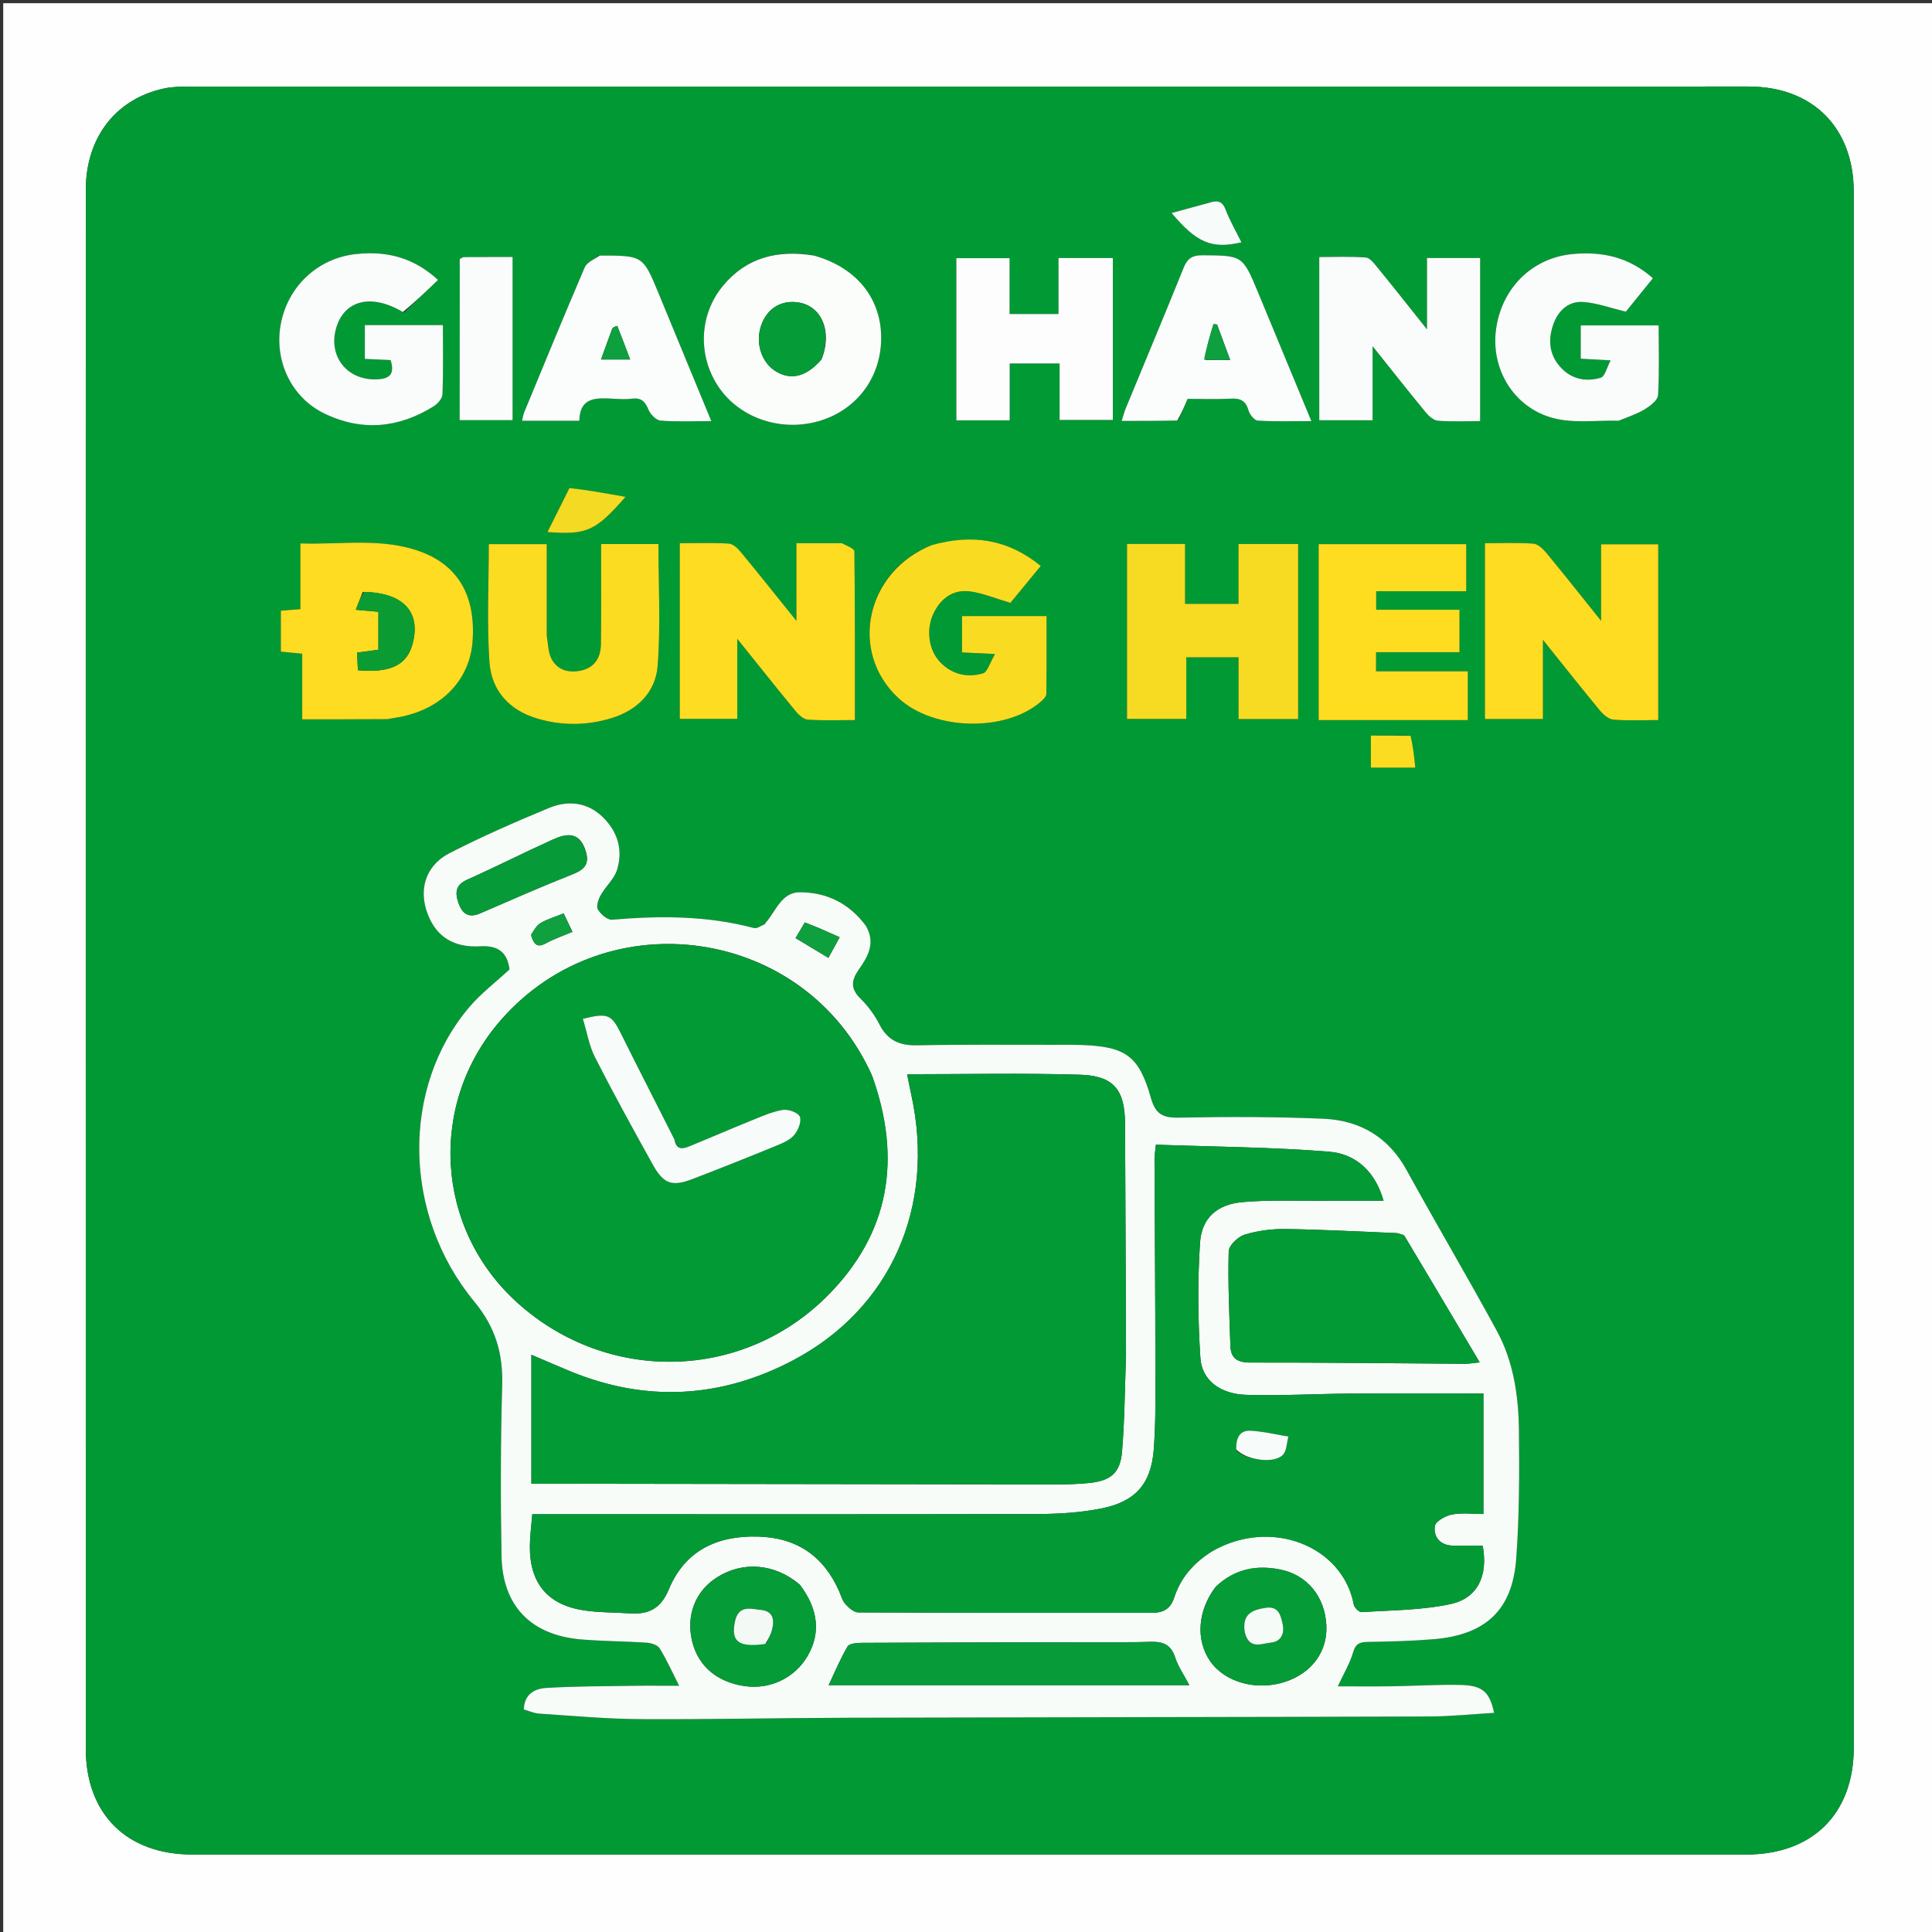 <?xml version="1.0" encoding="UTF-8"?>
<svg xmlns="http://www.w3.org/2000/svg" xmlns:xlink="http://www.w3.org/1999/xlink" version="1.1" id="Layer_1" x="0px" y="0px" width="100%" viewBox="0 0 601 601" xml:space="preserve">
<rect x="0" y="0" width="601" height="601" fill="#333333" stroke="none"/>
<path fill="#FEFEFE" opacity="1" stroke="none" d=" M602,214   C602,343.667 602,472.833 602,602   C401.667,602 201.333,602 1,602   C1,401.667 1,201.333 1,1   C201.333,1 401.667,1 602,1   C602,71.833 602,142.667 602,214  M26.678,283.5   C26.678,370.318 26.667,457.135 26.688,543.953   C26.692,564.278 39.404,576.901 59.796,576.902   C220.934,576.909 382.071,576.909 543.209,576.903   C563.848,576.902 576.662,564.199 576.664,543.659   C576.678,382.355 576.68,221.051 576.661,59.746   C576.658,39.696 563.883,26.917 543.912,26.916   C382.274,26.904 220.637,26.907 58.999,26.932   C56.348,26.933 53.629,26.968 51.057,27.52   C36.017,30.749 26.701,42.785 26.694,59.04   C26.662,133.527 26.679,208.013 26.678,283.5  z"></path>
<path fill="#019934" opacity="1" stroke="none" d=" M26.678,283   C26.679,208.013 26.662,133.527 26.694,59.04   C26.701,42.785 36.017,30.749 51.057,27.52   C53.629,26.968 56.348,26.933 58.999,26.932   C220.637,26.907 382.274,26.904 543.912,26.916   C563.883,26.917 576.658,39.696 576.661,59.746   C576.68,221.051 576.678,382.355 576.664,543.659   C576.662,564.199 563.848,576.902 543.209,576.903   C382.071,576.909 220.934,576.909 59.796,576.902   C39.404,576.901 26.692,564.278 26.688,543.953   C26.667,457.135 26.678,370.318 26.678,283  M269.097,287.626   C264.046,280.849 256.998,277.576 248.843,277.56   C243.074,277.548 241.369,283.473 238.157,287.085   C238.049,287.207 238.02,287.454 237.898,287.502   C236.778,287.945 235.488,288.944 234.538,288.691   C219.981,284.814 205.251,284.832 190.389,286.1   C188.956,286.223 186.816,284.375 185.972,282.892   C185.391,281.871 186.153,279.711 186.899,278.389   C188.416,275.699 191.04,273.456 191.931,270.627   C193.879,264.441 192.174,258.709 187.498,254.171   C182.645,249.46 176.623,248.918 170.75,251.35   C160.319,255.668 149.947,260.218 139.904,265.363   C131.896,269.466 129.814,277.741 133.728,285.938   C136.892,292.564 142.706,294.776 149.401,294.366   C155.31,294.005 157.887,296.612 158.493,301.573   C154.18,305.568 149.623,309.015 146.012,313.264   C124.762,338.266 125.165,377.807 147.566,404.93   C154.15,412.902 156.506,421.033 156.22,430.998   C155.714,448.647 155.706,466.323 156.012,483.979   C156.281,499.545 165.141,508.638 180.695,509.975   C187.492,510.559 194.34,510.542 201.151,511.002   C202.568,511.098 204.556,511.708 205.195,512.748   C207.421,516.367 209.17,520.28 211.265,524.405   C206.025,524.405 201.428,524.346 196.834,524.417   C187.861,524.558 178.874,524.531 169.923,525.076   C166.465,525.286 163.099,526.872 162.944,531.773   C164.547,532.224 166.096,532.958 167.687,533.061   C178.146,533.741 188.611,534.722 199.079,534.783   C220.569,534.907 242.063,534.412 263.555,534.354   C323.874,534.19 384.192,534.154 444.51,533.96   C451.228,533.939 457.943,533.228 464.772,532.831   C463.434,526.326 461.151,524.297 454.4,524.147   C447.247,523.988 440.081,524.46 432.92,524.563   C427.396,524.643 421.871,524.579 416.158,524.579   C417.979,520.652 419.908,517.467 420.911,514.014   C421.699,511.302 422.977,510.804 425.47,510.764   C432.296,510.652 439.137,510.49 445.936,509.925   C462.154,508.576 470.493,500.863 471.661,484.867   C472.631,471.596 472.657,458.229 472.505,444.911   C472.383,434.209 470.816,423.531 465.626,413.987   C456.491,397.19 446.756,380.72 437.547,363.962   C431.847,353.59 422.913,348.482 411.602,348.008   C396.646,347.382 381.649,347.368 366.681,347.669   C361.664,347.77 359.437,346.542 358.026,341.554   C354.335,328.499 350.188,325.589 336.688,325.083   C333.693,324.971 330.691,325.012 327.691,325.016   C313.531,325.032 299.367,324.884 285.213,325.173   C279.778,325.285 276.089,323.611 273.568,318.671   C272.074,315.743 270.02,312.946 267.672,310.647   C264.52,307.559 264.799,304.94 267.154,301.598   C269.961,297.613 272.501,293.355 269.097,287.626  M261.35,168.965   C256.924,168.965 252.499,168.965 247.744,168.965   C247.744,177.089 247.744,184.492 247.744,193.131   C241.521,185.4 236.081,178.552 230.512,171.81   C229.541,170.635 228.071,169.185 226.754,169.103   C221.675,168.787 216.564,168.975 211.467,168.975   C211.467,187.659 211.467,205.704 211.467,223.613   C217.57,223.613 223.303,223.613 229.351,223.613   C229.351,215.487 229.351,207.745 229.351,198.727   C235.893,206.868 241.636,214.105 247.51,221.233   C248.472,222.4 249.969,223.781 251.299,223.87   C256.047,224.19 260.83,223.995 265.939,223.995   C265.939,206.097 265.991,188.806 265.784,171.518   C265.774,170.654 263.517,169.816 261.35,168.965  M498.062,176.569   C498.062,181.606 498.062,186.642 498.062,193.127   C491.765,185.274 486.529,178.633 481.14,172.118   C480.067,170.822 478.467,169.231 477.009,169.12   C472.08,168.747 467.105,168.978 461.93,168.978   C461.93,187.503 461.93,205.537 461.93,223.665   C467.959,223.665 473.68,223.665 479.972,223.665   C479.972,215.669 479.972,207.999 479.972,199.031   C486.437,207.092 491.975,214.116 497.679,221.002   C498.741,222.283 500.41,223.739 501.9,223.86   C506.487,224.231 511.122,223.995 515.839,223.995   C515.839,205.42 515.839,187.378 515.839,169.318   C509.794,169.318 504.074,169.318 498.062,169.318   C498.062,171.643 498.062,173.619 498.062,176.569  M120.897,223.641   C122.371,223.38 123.856,223.17 125.316,222.85   C137.941,220.076 146.198,211.143 147.018,199.4   C147.994,185.423 142.577,175.918 130.83,171.597   C118.778,167.164 106.315,169.477 93.442,169.044   C93.442,176.32 93.442,182.886 93.442,189.488   C91.103,189.677 89.3,189.823 87.366,189.98   C87.366,194.316 87.366,198.535 87.366,202.717   C89.643,202.932 91.559,203.112 94.015,203.344   C94.015,210.371 94.015,217.083 94.015,223.765   C103.066,223.765 111.535,223.765 120.897,223.641  M403.819,182.51   C403.819,178.082 403.819,173.653 403.819,169.221   C397.33,169.221 391.567,169.221 385.269,169.221   C385.269,175.545 385.269,181.623 385.269,187.854   C379.531,187.854 374.338,187.854 368.641,187.854   C368.641,181.405 368.641,175.327 368.641,169.204   C362.362,169.204 356.598,169.204 350.591,169.204   C350.591,187.503 350.591,205.551 350.591,223.636   C356.774,223.636 362.65,223.636 369.027,223.636   C369.027,217.029 369.027,210.792 369.027,204.466   C374.62,204.466 379.698,204.466 385.287,204.466   C385.287,210.994 385.287,217.249 385.287,223.688   C391.676,223.688 397.547,223.688 403.819,223.688   C403.819,210.08 403.819,196.793 403.819,182.51  M289.438,169.753   C269.29,177.876 264.013,202.739 279.393,217.084   C290.34,227.295 312.818,227.878 323.856,218.201   C324.561,217.582 325.476,216.667 325.488,215.877   C325.608,207.8 325.562,199.72 325.562,191.642   C316.277,191.642 307.84,191.642 299.265,191.642   C299.265,195.529 299.265,199.117 299.265,202.956   C302.264,203.1 305.029,203.233 309.539,203.45   C307.937,206.132 307.207,209.058 305.753,209.477   C300.879,210.884 296.142,209.827 292.459,205.975   C288.791,202.141 287.971,195.636 290.524,190.546   C292.834,185.94 296.676,183.277 301.822,183.984   C305.817,184.534 309.663,186.166 314.316,187.535   C316.952,184.327 320.186,180.392 323.757,176.046   C313.405,167.636 302.292,166.078 289.438,169.753  M427.501,223.998   C437.245,223.998 446.989,223.998 456.606,223.998   C456.606,218.558 456.606,213.956 456.606,208.825   C446.91,208.825 437.498,208.825 428.056,208.825   C428.056,206.672 428.056,205.059 428.056,202.888   C436.843,202.888 445.426,202.888 454.014,202.888   C454.014,198.259 454.014,194.197 454.014,189.676   C445.216,189.676 436.779,189.676 428.097,189.676   C428.097,187.634 428.097,186.058 428.097,183.927   C437.534,183.927 446.78,183.927 456.112,183.927   C456.112,178.761 456.112,174.151 456.112,169.273   C440.674,169.273 425.452,169.273 410.207,169.273   C410.207,187.618 410.207,205.665 410.207,223.998   C415.878,223.998 421.19,223.998 427.501,223.998  M443.913,88.518   C443.913,92.733 443.913,96.947 443.913,102.469   C438.175,95.281 433.364,89.179 428.451,83.159   C427.45,81.933 426.13,80.199 424.853,80.105   C419.974,79.745 415.052,79.959 410.394,79.959   C410.394,97.429 410.394,114.141 410.394,130.73   C416.017,130.73 421.276,130.73 426.982,130.73   C426.982,123.267 426.982,116.068 426.982,107.682   C432.992,115.205 438.191,121.815 443.536,128.305   C444.486,129.459 445.99,130.777 447.325,130.88   C451.589,131.21 455.895,131.003 460.436,131.003   C460.436,113.867 460.436,97.153 460.436,80.268   C454.851,80.268 449.49,80.268 443.913,80.268   C443.913,82.913 443.913,85.226 443.913,88.518  M170.079,197.206   C170.079,187.932 170.079,178.659 170.079,169.278   C163.645,169.278 157.76,169.278 152.05,169.278   C152.05,181.716 151.439,193.879 152.253,205.945   C152.848,214.762 158.371,220.924 167.088,223.509   C174.767,225.785 182.532,225.747 190.214,223.396   C198.307,220.918 203.953,215.272 204.577,207.141   C205.538,194.628 204.83,181.987 204.83,169.234   C199.215,169.234 193.311,169.234 186.996,169.234   C186.996,171.284 186.997,173.083 186.995,174.881   C186.987,183.377 187.059,191.873 186.936,200.367   C186.875,204.628 184.947,207.777 180.478,208.646   C176.712,209.378 173.311,208.397 171.519,204.86   C170.515,202.88 170.527,200.385 170.079,197.206  M252.77,79.355   C241.813,77.653 232.203,80.11 224.919,88.893   C217.418,97.935 217.001,110.805 223.611,120.48   C230.356,130.35 243.604,134.601 255.569,130.735   C267.056,127.024 274.316,116.795 274.111,104.611   C273.907,92.496 266.218,83.14 252.77,79.355  M314.057,85.578   C314.057,83.806 314.057,82.034 314.057,80.307   C308.121,80.307 302.745,80.307 297.501,80.307   C297.501,97.396 297.501,114.115 297.501,130.756   C303.147,130.756 308.419,130.756 314.094,130.756   C314.094,124.767 314.094,119.011 314.094,113.06   C319.388,113.06 324.271,113.06 329.616,113.06   C329.616,119.095 329.616,124.847 329.616,130.636   C335.461,130.636 340.836,130.636 346.173,130.636   C346.173,113.659 346.173,97.05 346.173,80.259   C340.576,80.259 335.184,80.259 329.273,80.259   C329.273,86.312 329.273,92.048 329.273,97.69   C323.979,97.69 319.212,97.69 314.057,97.69   C314.057,93.806 314.057,90.177 314.057,85.578  M504.01,130.759   C506.592,129.63 509.327,128.752 511.702,127.288   C513.379,126.254 515.689,124.494 515.781,122.942   C516.213,115.699 515.973,108.416 515.973,101.23   C507.512,101.23 499.631,101.23 491.739,101.23   C491.739,104.861 491.739,108.12 491.739,111.587   C494.61,111.744 497.192,111.885 501.04,112.095   C499.799,114.422 499.255,117.094 498.011,117.475   C493.699,118.793 489.349,118.121 485.963,114.779   C481.978,110.848 481.409,105.968 483.191,100.919   C484.691,96.668 487.882,93.611 492.505,93.937   C496.766,94.237 500.937,95.796 505.767,96.948   C508.213,93.927 511.18,90.263 514.183,86.555   C506.675,79.889 498.255,78.161 489.133,79.039   C476.443,80.26 466.949,89.805 465.34,102.797   C463.84,114.904 470.902,126.772 483.115,130.047   C489.437,131.742 496.485,130.734 504.01,130.759  M125.67,97.267   C129.191,93.879 132.711,90.491 136.257,87.078   C128.94,80.378 120.787,77.941 110.689,79.039   C98.825,80.329 89.468,89.108 87.312,100.971   C85.274,112.181 90.573,123.593 100.801,128.585   C112.468,134.279 124.006,133.217 134.954,126.359   C136.188,125.587 137.605,123.932 137.653,122.638   C137.916,115.539 137.779,108.425 137.779,101.131   C129.363,101.131 121.47,101.131 113.495,101.131   C113.495,104.778 113.495,108.147 113.495,111.64   C116.449,111.777 119.047,111.897 121.499,112.011   C123.036,116.802 120.752,117.939 116.871,118.015   C107.804,118.193 102.003,110.66 104.605,101.941   C107.17,93.352 115.539,91.263 125.67,97.267  M366.641,130.655   C367.539,128.529 368.438,126.403 369.421,124.074   C373.958,124.074 378.449,124.243 382.921,124.013   C385.824,123.864 387.52,124.617 388.36,127.612   C388.723,128.908 390.195,130.777 391.259,130.843   C396.616,131.173 402.004,130.994 407.935,130.994   C402.237,117.237 396.852,104.22 391.453,91.208   C386.541,79.368 386.534,79.497 374.014,79.409   C370.814,79.386 369.344,80.465 368.183,83.343   C362.284,97.965 356.18,112.503 350.171,127.08   C349.691,128.243 349.392,129.481 348.927,130.94   C354.842,130.94 360.326,130.94 366.641,130.655  M186.155,79.498   C184.697,80.712 182.554,81.631 181.888,83.185   C175.471,98.136 169.296,113.192 163.078,128.228   C162.747,129.028 162.64,129.921 162.401,130.883   C168.437,130.883 174.08,130.883 180.205,130.883   C180.398,123.251 185.79,123.769 191.086,124.048   C192.913,124.144 194.774,124.256 196.574,124.019   C199.399,123.647 200.68,124.856 201.716,127.408   C202.31,128.872 204.099,130.728 205.477,130.84   C210.527,131.249 215.631,131.002 221.275,131.002   C215.649,117.37 210.277,104.357 204.907,91.343   C200.018,79.495 200.019,79.495 186.155,79.498  M143.7,80.032   C143.462,80.262 143.016,80.491 143.015,80.721   C142.983,97.331 142.986,113.942 142.986,130.694   C148.676,130.694 154.056,130.694 159.455,130.694   C159.455,113.653 159.455,96.926 159.455,79.944   C154.306,79.944 149.488,79.944 143.7,80.032  M176.946,152.172   C174.786,156.506 172.625,160.84 170.295,165.515   C182.587,166.439 185.286,165.206 194.593,154.552   C188.483,153.465 182.901,152.471 176.946,152.172  M375.466,63.243   C371.82,64.245 368.175,65.246 364.462,66.266   C372.304,75.555 376.935,77.528 386.175,75.378   C384.476,71.929 382.562,68.64 381.221,65.131   C380.149,62.326 378.479,62.307 375.466,63.243  M438.301,228.818   C434.374,228.818 430.447,228.818 426.45,228.818   C426.45,232.544 426.45,235.604 426.45,238.797   C431.022,238.797 435.273,238.797 440.269,238.797   C439.91,235.341 439.578,232.159 438.301,228.818  z"></path>
<path fill="#F8FCF9" opacity="1" stroke="none" d=" M269.308,287.935   C272.501,293.355 269.961,297.613 267.154,301.598   C264.799,304.94 264.52,307.559 267.672,310.647   C270.02,312.946 272.074,315.743 273.568,318.671   C276.089,323.611 279.778,325.285 285.213,325.173   C299.367,324.884 313.531,325.032 327.691,325.016   C330.691,325.012 333.693,324.971 336.688,325.083   C350.188,325.589 354.335,328.499 358.026,341.554   C359.437,346.542 361.664,347.77 366.681,347.669   C381.649,347.368 396.646,347.382 411.602,348.008   C422.913,348.482 431.847,353.59 437.547,363.962   C446.756,380.72 456.491,397.19 465.626,413.987   C470.816,423.531 472.383,434.209 472.505,444.911   C472.657,458.229 472.631,471.596 471.661,484.867   C470.493,500.863 462.154,508.576 445.936,509.925   C439.137,510.49 432.296,510.652 425.47,510.764   C422.977,510.804 421.699,511.302 420.911,514.014   C419.908,517.467 417.979,520.652 416.158,524.579   C421.871,524.579 427.396,524.643 432.92,524.563   C440.081,524.46 447.247,523.988 454.4,524.147   C461.151,524.297 463.434,526.326 464.772,532.831   C457.943,533.228 451.228,533.939 444.51,533.96   C384.192,534.154 323.874,534.19 263.555,534.354   C242.063,534.412 220.569,534.907 199.079,534.783   C188.611,534.722 178.146,533.741 167.687,533.061   C166.096,532.958 164.547,532.224 162.944,531.773   C163.099,526.872 166.465,525.286 169.923,525.076   C178.874,524.531 187.861,524.558 196.834,524.417   C201.428,524.346 206.025,524.405 211.265,524.405   C209.17,520.28 207.421,516.367 205.195,512.748   C204.556,511.708 202.568,511.098 201.151,511.002   C194.34,510.542 187.492,510.559 180.695,509.975   C165.141,508.638 156.281,499.545 156.012,483.979   C155.706,466.323 155.714,448.647 156.22,430.998   C156.506,421.033 154.15,412.902 147.566,404.93   C125.165,377.807 124.762,338.266 146.012,313.264   C149.623,309.015 154.18,305.568 158.493,301.573   C157.887,296.612 155.31,294.005 149.401,294.366   C142.706,294.776 136.892,292.564 133.728,285.938   C129.814,277.741 131.896,269.466 139.904,265.363   C149.947,260.218 160.319,255.668 170.75,251.35   C176.623,248.918 182.645,249.46 187.498,254.171   C192.174,258.709 193.879,264.441 191.931,270.627   C191.04,273.456 188.416,275.699 186.899,278.389   C186.153,279.711 185.391,281.871 185.972,282.892   C186.816,284.375 188.956,286.223 190.389,286.1   C205.251,284.832 219.981,284.814 234.538,288.691   C235.488,288.944 236.778,287.945 237.898,287.502   C238.02,287.454 238.049,287.207 238.157,287.085   C241.369,283.473 243.074,277.548 248.843,277.56   C256.998,277.576 264.046,280.849 269.308,287.935  M350.276,421.5   C350.18,397.52 350.107,373.539 349.977,349.559   C349.92,338.985 346.461,334.619 335.858,334.309   C318.069,333.789 300.254,334.167 282.181,334.167   C282.651,336.477 283.051,338.57 283.504,340.651   C291.084,375.404 277.109,407.26 246.479,423.287   C224.223,434.931 201.076,436.265 177.594,426.657   C173.54,424.998 169.529,423.234 165.302,421.436   C165.302,435.153 165.302,448.101 165.302,461.545   C167.17,461.545 168.796,461.543 170.422,461.546   C222.882,461.624 275.341,461.711 327.8,461.763   C331.458,461.767 335.137,461.714 338.769,461.334   C345.61,460.62 348.498,458.192 349.054,451.415   C349.842,441.808 349.903,432.142 350.276,421.5  M271.19,334.436   C250.616,288.451 188.932,279.338 155.757,317.382   C133.028,343.447 135.355,382.252 161.03,405.328   C189.045,430.508 231.169,429.68 257.668,402.826   C276.751,383.488 280.564,360.488 271.19,334.436  M377.133,482.511   C395.363,471.939 417.764,480.939 421.137,499.191   C421.309,500.12 422.816,501.554 423.619,501.501   C432.87,500.885 442.3,500.925 451.288,498.972   C459.772,497.129 462.958,490.021 461.229,480.824   C458.189,480.824 455.076,480.875 451.966,480.811   C448.021,480.731 445.89,478.169 446.344,474.742   C446.538,473.28 449.619,471.516 451.624,471.134   C454.797,470.53 458.17,470.973 461.457,470.973   C461.457,458.278 461.457,446.254 461.457,433.489   C447.347,433.489 433.712,433.421 420.078,433.511   C409.264,433.582 398.439,434.246 387.643,433.898   C379.525,433.637 373.864,429.337 373.41,422.405   C372.632,410.504 372.522,398.481 373.3,386.585   C373.806,378.858 378.643,374.65 386.486,373.951   C394.574,373.23 402.76,373.591 410.903,373.532   C417.274,373.486 423.645,373.523 430.391,373.523   C427.834,364.427 421.755,358.921 413.38,358.253   C395.563,356.832 377.642,356.733 359.575,356.086   C359.328,358.467 359.137,359.432 359.141,360.396   C359.227,381.716 359.386,403.036 359.413,424.356   C359.424,433.17 359.572,442.016 358.916,450.792   C358.109,461.591 353.235,467.142 342.544,469.261   C336.07,470.545 329.333,470.96 322.712,470.977   C272.233,471.106 221.753,471.04 171.273,471.035   C169.51,471.035 167.746,471.035 165.579,471.035   C165.287,474.724 164.849,477.851 164.826,480.982   C164.739,492.416 170.318,499.209 181.545,500.931   C186.288,501.658 191.156,501.569 195.964,501.884   C201.795,502.265 205.565,500.416 208.069,494.388   C213.051,482.394 223.011,477.654 235.73,477.99   C247.818,478.31 256.182,483.998 261.039,494.998   C261.644,496.366 262.032,497.952 262.993,499.007   C264.046,500.164 265.643,501.581 267.009,501.587   C297.497,501.738 327.985,501.717 358.473,501.705   C361.737,501.704 364.085,500.567 365.227,497.061   C367.2,491.007 371.083,486.297 377.133,482.511  M434.419,383.574   C422.941,383.124 411.466,382.485 399.985,382.321   C395.716,382.26 391.281,382.82 387.216,384.059   C385.137,384.692 382.272,387.411 382.223,389.254   C381.957,399.045 382.414,408.858 382.743,418.66   C382.872,422.484 384.863,423.865 388.882,423.859   C411.197,423.826 433.512,424.099 455.828,424.244   C456.879,424.251 457.931,424.043 460.301,423.8   C452.194,410.141 444.599,397.32 436.945,384.534   C436.667,384.071 435.823,383.946 434.419,383.574  M339.5,510.845   C315.69,510.897 291.879,510.928 268.069,511.047   C266.546,511.055 264.199,511.249 263.65,512.187   C261.369,516.077 259.632,520.286 257.771,524.217   C295.38,524.217 332.381,524.217 369.971,524.217   C368.212,520.858 366.433,518.348 365.546,515.555   C364.284,511.581 361.73,510.622 357.982,510.74   C352.159,510.922 346.328,510.822 339.5,510.845  M248.686,492.838   C240.94,486.334 231.032,485.536 222.907,490.762   C216.207,495.072 213.333,502.69 215.362,510.765   C217.279,518.393 223.171,523.327 231.795,524.526   C239.64,525.616 247.26,521.935 251.221,515.141   C255.329,508.093 254.632,500.637 248.686,492.838  M378.13,493.666   C372.534,500.973 371.882,510.189 376.495,516.803   C381.098,523.404 391.05,526.096 399.899,523.133   C408.181,520.36 413.025,513.657 412.6,505.555   C412.136,496.679 406.655,489.878 398.139,488.218   C390.97,486.82 384.236,487.92 378.13,493.666  M181.879,263.791   C179.746,258.449 175.729,259.465 171.934,261.181   C163.015,265.212 154.28,269.651 145.344,273.64   C141.68,275.275 141.516,277.667 142.597,280.823   C143.753,284.197 145.702,285.718 149.382,284.123   C158.959,279.973 168.516,275.765 178.219,271.926   C182.014,270.424 183.667,268.523 181.879,263.791  M254.838,288.73   C253.376,288.147 251.915,287.564 250.365,286.946   C249.338,288.673 248.517,290.053 247.468,291.816   C250.928,293.898 254.21,295.873 257.698,297.973   C258.984,295.618 260.066,293.634 261.205,291.547   C259.114,290.615 257.325,289.818 254.838,288.73  M165.27,291.152   C166.011,293.427 166.885,295.057 169.806,293.453   C172.367,292.047 175.184,291.103 178.087,289.87   C177.08,287.77 176.251,286.042 175.333,284.127   C172.791,285.151 170.399,285.869 168.275,287.063   C166.978,287.792 166.094,289.254 165.27,291.152  z"></path>
<path fill="#FDDC21" opacity="1" stroke="none" d=" M261.828,168.965   C263.517,169.816 265.774,170.654 265.784,171.518   C265.991,188.806 265.939,206.097 265.939,223.995   C260.83,223.995 256.047,224.19 251.299,223.87   C249.969,223.781 248.472,222.4 247.51,221.233   C241.636,214.105 235.893,206.868 229.351,198.727   C229.351,207.745 229.351,215.487 229.351,223.613   C223.303,223.613 217.57,223.613 211.467,223.613   C211.467,205.704 211.467,187.659 211.467,168.975   C216.564,168.975 221.675,168.787 226.754,169.103   C228.071,169.185 229.541,170.635 230.512,171.81   C236.081,178.552 241.521,185.4 247.744,193.131   C247.744,184.492 247.744,177.089 247.744,168.965   C252.499,168.965 256.924,168.965 261.828,168.965  z"></path>
<path fill="#FDDC21" opacity="1" stroke="none" d=" M498.062,176.082   C498.062,173.619 498.062,171.643 498.062,169.318   C504.074,169.318 509.794,169.318 515.839,169.318   C515.839,187.378 515.839,205.42 515.839,223.995   C511.122,223.995 506.487,224.231 501.9,223.86   C500.41,223.739 498.741,222.283 497.679,221.002   C491.975,214.116 486.437,207.092 479.972,199.031   C479.972,207.999 479.972,215.669 479.972,223.665   C473.68,223.665 467.959,223.665 461.93,223.665   C461.93,205.537 461.93,187.503 461.93,168.978   C467.105,168.978 472.08,168.747 477.009,169.12   C478.467,169.231 480.067,170.822 481.14,172.118   C486.529,178.633 491.765,185.274 498.062,193.127   C498.062,186.642 498.062,181.606 498.062,176.082  z"></path>
<path fill="#FDDC21" opacity="1" stroke="none" d=" M120.45,223.703   C111.535,223.765 103.066,223.765 94.015,223.765   C94.015,217.083 94.015,210.371 94.015,203.344   C91.559,203.112 89.643,202.932 87.366,202.717   C87.366,198.535 87.366,194.316 87.366,189.98   C89.3,189.823 91.103,189.677 93.442,189.488   C93.442,182.886 93.442,176.32 93.442,169.044   C106.315,169.477 118.778,167.164 130.83,171.597   C142.577,175.918 147.994,185.423 147.018,199.4   C146.198,211.143 137.941,220.076 125.316,222.85   C123.856,223.17 122.371,223.38 120.45,223.703  M112.832,184.132   C112.147,185.897 111.462,187.661 110.676,189.685   C113.838,189.968 115.755,190.139 117.714,190.315   C117.714,194.459 117.714,198.234 117.714,202.118   C115.45,202.426 113.386,202.706 111.073,203.021   C111.174,205.108 111.258,206.838 111.338,208.491   C121.157,209.408 126.356,206.952 128.178,200.83   C131.21,190.642 125.756,184.344 112.832,184.132  z"></path>
<path fill="#F7DB22" opacity="1" stroke="none" d=" M403.819,183.008   C403.819,196.793 403.819,210.08 403.819,223.688   C397.547,223.688 391.676,223.688 385.287,223.688   C385.287,217.249 385.287,210.994 385.287,204.466   C379.698,204.466 374.62,204.466 369.027,204.466   C369.027,210.792 369.027,217.029 369.027,223.636   C362.65,223.636 356.774,223.636 350.591,223.636   C350.591,205.551 350.591,187.503 350.591,169.204   C356.598,169.204 362.362,169.204 368.641,169.204   C368.641,175.327 368.641,181.405 368.641,187.854   C374.338,187.854 379.531,187.854 385.269,187.854   C385.269,181.623 385.269,175.545 385.269,169.221   C391.567,169.221 397.33,169.221 403.819,169.221   C403.819,173.653 403.819,178.082 403.819,183.008  z"></path>
<path fill="#F9DC21" opacity="1" stroke="none" d=" M289.805,169.592   C302.292,166.078 313.405,167.636 323.757,176.046   C320.186,180.392 316.952,184.327 314.316,187.535   C309.663,186.166 305.817,184.534 301.822,183.984   C296.676,183.277 292.834,185.94 290.524,190.546   C287.971,195.636 288.791,202.141 292.459,205.975   C296.142,209.827 300.879,210.884 305.753,209.477   C307.207,209.058 307.937,206.132 309.539,203.45   C305.029,203.233 302.264,203.1 299.265,202.956   C299.265,199.117 299.265,195.529 299.265,191.642   C307.84,191.642 316.277,191.642 325.562,191.642   C325.562,199.72 325.608,207.8 325.488,215.877   C325.476,216.667 324.561,217.582 323.856,218.201   C312.818,227.878 290.34,227.295 279.393,217.084   C264.013,202.739 269.29,177.876 289.805,169.592  z"></path>
<path fill="#FEDD21" opacity="1" stroke="none" d=" M427.001,223.998   C421.19,223.998 415.878,223.998 410.207,223.998   C410.207,205.665 410.207,187.618 410.207,169.273   C425.452,169.273 440.674,169.273 456.112,169.273   C456.112,174.151 456.112,178.761 456.112,183.927   C446.78,183.927 437.534,183.927 428.097,183.927   C428.097,186.058 428.097,187.634 428.097,189.676   C436.779,189.676 445.216,189.676 454.014,189.676   C454.014,194.197 454.014,198.259 454.014,202.888   C445.426,202.888 436.843,202.888 428.056,202.888   C428.056,205.059 428.056,206.672 428.056,208.825   C437.498,208.825 446.91,208.825 456.606,208.825   C456.606,213.956 456.606,218.558 456.606,223.998   C446.989,223.998 437.245,223.998 427.001,223.998  z"></path>
<path fill="#FAFCFB" opacity="1" stroke="none" d=" M443.913,88.028   C443.913,85.226 443.913,82.913 443.913,80.268   C449.49,80.268 454.851,80.268 460.436,80.268   C460.436,97.153 460.436,113.867 460.436,131.003   C455.895,131.003 451.589,131.21 447.325,130.88   C445.99,130.777 444.486,129.459 443.536,128.305   C438.191,121.815 432.992,115.205 426.982,107.682   C426.982,116.068 426.982,123.267 426.982,130.73   C421.276,130.73 416.017,130.73 410.394,130.73   C410.394,114.141 410.394,97.429 410.394,79.959   C415.052,79.959 419.974,79.745 424.853,80.105   C426.13,80.199 427.45,81.933 428.451,83.159   C433.364,89.179 438.175,95.281 443.913,102.469   C443.913,96.947 443.913,92.733 443.913,88.028  z"></path>
<path fill="#FCDC21" opacity="1" stroke="none" d=" M170.08,197.664   C170.527,200.385 170.515,202.88 171.519,204.86   C173.311,208.397 176.712,209.378 180.478,208.646   C184.947,207.777 186.875,204.628 186.936,200.367   C187.059,191.873 186.987,183.377 186.995,174.881   C186.997,173.083 186.996,171.284 186.996,169.234   C193.311,169.234 199.215,169.234 204.83,169.234   C204.83,181.987 205.538,194.628 204.577,207.141   C203.953,215.272 198.307,220.918 190.214,223.396   C182.532,225.747 174.767,225.785 167.088,223.509   C158.371,220.924 152.848,214.762 152.253,205.945   C151.439,193.879 152.05,181.716 152.05,169.278   C157.76,169.278 163.645,169.278 170.079,169.278   C170.079,178.659 170.079,187.932 170.08,197.664  z"></path>
<path fill="#FBFDFB" opacity="1" stroke="none" d=" M253.173,79.491   C266.218,83.14 273.907,92.496 274.111,104.611   C274.316,116.795 267.056,127.024 255.569,130.735   C243.604,134.601 230.356,130.35 223.611,120.48   C217.001,110.805 217.418,97.935 224.919,88.893   C232.203,80.11 241.813,77.653 253.173,79.491  M255.582,111.759   C259.062,102.94 255.47,94.792 247.753,93.998   C242.609,93.468 238.51,96.195 236.757,101.312   C234.873,106.813 236.954,113.009 241.576,115.658   C246.196,118.304 250.794,117.198 255.582,111.759  z"></path>
<path fill="#FCFDFC" opacity="1" stroke="none" d=" M314.057,86.063   C314.057,90.177 314.057,93.806 314.057,97.69   C319.212,97.69 323.979,97.69 329.273,97.69   C329.273,92.048 329.273,86.312 329.273,80.259   C335.184,80.259 340.576,80.259 346.173,80.259   C346.173,97.05 346.173,113.659 346.173,130.636   C340.836,130.636 335.461,130.636 329.616,130.636   C329.616,124.847 329.616,119.095 329.616,113.06   C324.271,113.06 319.388,113.06 314.094,113.06   C314.094,119.011 314.094,124.767 314.094,130.756   C308.419,130.756 303.147,130.756 297.501,130.756   C297.501,114.115 297.501,97.396 297.501,80.307   C302.745,80.307 308.121,80.307 314.057,80.307   C314.057,82.034 314.057,83.806 314.057,86.063  z"></path>
<path fill="#F9FCFA" opacity="1" stroke="none" d=" M503.607,130.853   C496.485,130.734 489.437,131.742 483.115,130.047   C470.902,126.772 463.84,114.904 465.34,102.797   C466.949,89.805 476.443,80.26 489.133,79.039   C498.255,78.161 506.675,79.889 514.183,86.555   C511.18,90.263 508.213,93.927 505.767,96.948   C500.937,95.796 496.766,94.237 492.505,93.937   C487.882,93.611 484.691,96.668 483.191,100.919   C481.409,105.968 481.978,110.848 485.963,114.779   C489.349,118.121 493.699,118.793 498.011,117.475   C499.255,117.094 499.799,114.422 501.04,112.095   C497.192,111.885 494.61,111.744 491.739,111.587   C491.739,108.12 491.739,104.861 491.739,101.23   C499.631,101.23 507.512,101.23 515.973,101.23   C515.973,108.416 516.213,115.699 515.781,122.942   C515.689,124.494 513.379,126.254 511.702,127.288   C509.327,128.752 506.592,129.63 503.607,130.853  z"></path>
<path fill="#F9FCFA" opacity="1" stroke="none" d=" M125.312,97.065   C115.539,91.263 107.17,93.352 104.605,101.941   C102.003,110.66 107.804,118.193 116.871,118.015   C120.752,117.939 123.036,116.802 121.499,112.011   C119.047,111.897 116.449,111.777 113.495,111.64   C113.495,108.147 113.495,104.778 113.495,101.131   C121.47,101.131 129.363,101.131 137.779,101.131   C137.779,108.425 137.916,115.539 137.653,122.638   C137.605,123.932 136.188,125.587 134.954,126.359   C124.006,133.217 112.468,134.279 100.801,128.585   C90.573,123.593 85.274,112.181 87.312,100.971   C89.468,89.108 98.825,80.329 110.689,79.039   C120.787,77.941 128.94,80.378 136.257,87.078   C132.711,90.491 129.191,93.879 125.312,97.065  z"></path>
<path fill="#FBFDFC" opacity="1" stroke="none" d=" M366.226,130.798   C360.326,130.94 354.842,130.94 348.927,130.94   C349.392,129.481 349.691,128.243 350.171,127.08   C356.18,112.503 362.284,97.965 368.183,83.343   C369.344,80.465 370.814,79.386 374.014,79.409   C386.534,79.497 386.541,79.368 391.453,91.208   C396.852,104.22 402.237,117.237 407.935,130.994   C402.004,130.994 396.616,131.173 391.259,130.843   C390.195,130.777 388.723,128.908 388.36,127.612   C387.52,124.617 385.824,123.864 382.921,124.013   C378.449,124.243 373.958,124.074 369.421,124.074   C368.438,126.403 367.539,128.529 366.226,130.798  M374.959,111.99   C377.338,111.99 379.717,111.99 382.679,111.99   C381.15,107.844 379.881,104.401 378.612,100.959   C378.243,100.904 377.874,100.85 377.505,100.795   C376.384,104.433 375.263,108.072 374.959,111.99  z"></path>
<path fill="#FBFDFC" opacity="1" stroke="none" d=" M186.592,79.498   C200.019,79.495 200.018,79.495 204.907,91.343   C210.277,104.357 215.649,117.37 221.275,131.002   C215.631,131.002 210.527,131.249 205.477,130.84   C204.099,130.728 202.31,128.872 201.716,127.408   C200.68,124.856 199.399,123.647 196.574,124.019   C194.774,124.256 192.913,124.144 191.086,124.048   C185.79,123.769 180.398,123.251 180.205,130.883   C174.08,130.883 168.437,130.883 162.401,130.883   C162.64,129.921 162.747,129.028 163.078,128.228   C169.296,113.192 175.471,98.136 181.888,83.185   C182.554,81.631 184.697,80.712 186.592,79.498  M190.426,102.264   C189.303,105.364 188.181,108.464 186.958,111.841   C190.092,111.841 192.863,111.841 196.028,111.841   C194.647,108.179 193.376,104.78 192.035,101.409   C192.003,101.327 191.198,101.551 190.426,102.264  z"></path>
<path fill="#F9FCFA" opacity="1" stroke="none" d=" M144.184,79.988   C149.488,79.944 154.306,79.944 159.455,79.944   C159.455,96.926 159.455,113.653 159.455,130.694   C154.056,130.694 148.676,130.694 142.986,130.694   C142.986,113.942 142.983,97.331 143.015,80.721   C143.016,80.491 143.462,80.262 144.184,79.988  z"></path>
<path fill="#F4DA22" opacity="1" stroke="none" d=" M177.133,151.824   C182.901,152.471 188.483,153.465 194.593,154.552   C185.286,165.206 182.587,166.439 170.295,165.515   C172.625,160.84 174.786,156.506 177.133,151.824  z"></path>
<path fill="#F7FBF9" opacity="1" stroke="none" d=" M375.842,63.158   C378.479,62.307 380.149,62.326 381.221,65.131   C382.562,68.64 384.476,71.929 386.175,75.378   C376.935,77.528 372.304,75.555 364.462,66.266   C368.175,65.246 371.82,64.245 375.842,63.158  z"></path>
<path fill="#FCDC21" opacity="1" stroke="none" d=" M438.774,228.897   C439.578,232.159 439.91,235.341 440.269,238.797   C435.273,238.797 431.022,238.797 426.45,238.797   C426.45,235.604 426.45,232.544 426.45,228.818   C430.447,228.818 434.374,228.818 438.774,228.897  z"></path>
<path fill="#029A35" opacity="1" stroke="none" d=" M350.275,422   C349.903,432.142 349.842,441.808 349.054,451.415   C348.498,458.192 345.61,460.62 338.769,461.334   C335.137,461.714 331.458,461.767 327.8,461.763   C275.341,461.711 222.882,461.624 170.422,461.546   C168.796,461.543 167.17,461.545 165.302,461.545   C165.302,448.101 165.302,435.153 165.302,421.436   C169.529,423.234 173.54,424.998 177.594,426.657   C201.076,436.265 224.223,434.931 246.479,423.287   C277.109,407.26 291.084,375.404 283.504,340.651   C283.051,338.57 282.651,336.477 282.181,334.167   C300.254,334.167 318.069,333.789 335.858,334.309   C346.461,334.619 349.92,338.985 349.977,349.559   C350.107,373.539 350.18,397.52 350.275,422  z"></path>
<path fill="#019A34" opacity="1" stroke="none" d=" M271.367,334.779   C280.564,360.488 276.751,383.488 257.668,402.826   C231.169,429.68 189.045,430.508 161.03,405.328   C135.355,382.252 133.028,343.447 155.757,317.382   C188.932,279.338 250.616,288.451 271.367,334.779  M209.626,354.026   C204.145,343.231 198.589,332.474 193.214,321.628   C190.229,315.605 189.17,314.984 181.318,316.929   C182.562,320.985 183.248,325.278 185.125,328.964   C190.846,340.199 196.94,351.247 203.06,362.272   C206.4,368.288 209.031,369.211 215.345,366.796   C224.172,363.421 232.947,359.906 241.693,356.324   C243.656,355.52 245.845,354.554 247.124,353   C248.33,351.535 249.407,348.808 248.804,347.358   C248.274,346.082 245.201,344.975 243.5,345.262   C240.125,345.832 236.876,347.302 233.657,348.603   C227.201,351.211 220.817,353.997 214.367,356.62   C212.412,357.414 210.366,357.848 209.626,354.026  z"></path>
<path fill="#039A35" opacity="1" stroke="none" d=" M376.826,482.714   C371.083,486.297 367.2,491.007 365.227,497.061   C364.085,500.567 361.737,501.704 358.473,501.705   C327.985,501.717 297.497,501.738 267.009,501.587   C265.643,501.581 264.046,500.164 262.993,499.007   C262.032,497.952 261.644,496.366 261.039,494.998   C256.182,483.998 247.818,478.31 235.73,477.99   C223.011,477.654 213.051,482.394 208.069,494.388   C205.565,500.416 201.795,502.265 195.964,501.884   C191.156,501.569 186.288,501.658 181.545,500.931   C170.318,499.209 164.739,492.416 164.826,480.982   C164.849,477.851 165.287,474.724 165.579,471.035   C167.746,471.035 169.51,471.035 171.273,471.035   C221.753,471.04 272.233,471.106 322.712,470.977   C329.333,470.96 336.07,470.545 342.544,469.261   C353.235,467.142 358.109,461.591 358.916,450.792   C359.572,442.016 359.424,433.17 359.413,424.356   C359.386,403.036 359.227,381.716 359.141,360.396   C359.137,359.432 359.328,358.467 359.575,356.086   C377.642,356.733 395.563,356.832 413.38,358.253   C421.755,358.921 427.834,364.427 430.391,373.523   C423.645,373.523 417.274,373.486 410.903,373.532   C402.76,373.591 394.574,373.23 386.486,373.951   C378.643,374.65 373.806,378.858 373.3,386.585   C372.522,398.481 372.632,410.504 373.41,422.405   C373.864,429.337 379.525,433.637 387.643,433.898   C398.439,434.246 409.264,433.582 420.078,433.511   C433.712,433.421 447.347,433.489 461.457,433.489   C461.457,446.254 461.457,458.278 461.457,470.973   C458.17,470.973 454.797,470.53 451.624,471.134   C449.619,471.516 446.538,473.28 446.344,474.742   C445.89,478.169 448.021,480.731 451.966,480.811   C455.076,480.875 458.189,480.824 461.229,480.824   C462.958,490.021 459.772,497.129 451.288,498.972   C442.3,500.925 432.87,500.885 423.619,501.501   C422.816,501.554 421.309,500.12 421.137,499.191   C417.764,480.939 395.363,471.939 376.826,482.714  M384.579,451.266   C387.931,454.336 396.353,455.383 399.062,452.578   C400.291,451.306 400.255,448.813 400.793,446.874   C396.834,446.235 392.89,445.25 388.909,445.064   C385.607,444.91 384.457,447.433 384.579,451.266  z"></path>
<path fill="#029A35" opacity="1" stroke="none" d=" M434.831,383.619   C435.823,383.946 436.667,384.071 436.945,384.534   C444.599,397.32 452.194,410.141 460.301,423.8   C457.931,424.043 456.879,424.251 455.828,424.244   C433.512,424.099 411.197,423.826 388.882,423.859   C384.863,423.865 382.872,422.484 382.743,418.66   C382.414,408.858 381.957,399.045 382.223,389.254   C382.272,387.411 385.137,384.692 387.216,384.059   C391.281,382.82 395.716,382.26 399.985,382.321   C411.466,382.485 422.941,383.124 434.831,383.619  z"></path>
<path fill="#079C39" opacity="1" stroke="none" d=" M340,510.844   C346.328,510.822 352.159,510.922 357.982,510.74   C361.73,510.622 364.284,511.581 365.546,515.555   C366.433,518.348 368.212,520.858 369.971,524.217   C332.381,524.217 295.38,524.217 257.771,524.217   C259.632,520.286 261.369,516.077 263.65,512.187   C264.199,511.249 266.546,511.055 268.069,511.047   C291.879,510.928 315.69,510.897 340,510.844  z"></path>
<path fill="#059B37" opacity="1" stroke="none" d=" M248.936,493.107   C254.632,500.637 255.329,508.093 251.221,515.141   C247.26,521.935 239.64,525.616 231.795,524.526   C223.171,523.327 217.279,518.393 215.362,510.765   C213.333,502.69 216.207,495.072 222.907,490.762   C231.032,485.536 240.94,486.334 248.936,493.107  M238.426,511.224   C239.001,509.86 239.738,508.541 240.119,507.125   C240.948,504.038 240.635,501.245 236.743,500.814   C233.445,500.449 229.671,499.213 228.608,504.523   C227.382,510.641 229.7,512.56 238.426,511.224  z"></path>
<path fill="#059B37" opacity="1" stroke="none" d=" M378.387,493.405   C384.236,487.92 390.97,486.82 398.139,488.218   C406.655,489.878 412.136,496.679 412.6,505.555   C413.025,513.657 408.181,520.36 399.899,523.133   C391.05,526.096 381.098,523.404 376.495,516.803   C371.882,510.189 372.534,500.973 378.387,493.405  M387.317,508.209   C388.527,513.278 392.432,511.274 395.343,510.98   C398.637,510.648 399.64,508.024 398.973,505.096   C398.37,502.448 397.752,499.548 393.697,500.157   C389.403,500.802 386.301,502.212 387.317,508.209  z"></path>
<path fill="#069B38" opacity="1" stroke="none" d=" M181.96,264.172   C183.667,268.523 182.014,270.424 178.219,271.926   C168.516,275.765 158.959,279.973 149.382,284.123   C145.702,285.718 143.753,284.197 142.597,280.823   C141.516,277.667 141.68,275.275 145.344,273.64   C154.28,269.651 163.015,265.212 171.934,261.181   C175.729,259.465 179.746,258.449 181.96,264.172  z"></path>
<path fill="#0E9F3F" opacity="1" stroke="none" d=" M255.187,288.875   C257.325,289.818 259.114,290.615 261.205,291.547   C260.066,293.634 258.984,295.618 257.698,297.973   C254.21,295.873 250.928,293.898 247.468,291.816   C248.517,290.053 249.338,288.673 250.365,286.946   C251.915,287.564 253.376,288.147 255.187,288.875  z"></path>
<path fill="#10A040" opacity="1" stroke="none" d=" M165.147,290.769   C166.094,289.254 166.978,287.792 168.275,287.063   C170.399,285.869 172.791,285.151 175.333,284.127   C176.251,286.042 177.08,287.77 178.087,289.87   C175.184,291.103 172.367,292.047 169.806,293.453   C166.885,295.057 166.011,293.427 165.147,290.769  z"></path>
<path fill="#0A9C32" opacity="1" stroke="none" d=" M113.265,184.12   C125.756,184.344 131.21,190.642 128.178,200.83   C126.356,206.952 121.157,209.408 111.338,208.491   C111.258,206.838 111.174,205.108 111.073,203.021   C113.386,202.706 115.45,202.426 117.714,202.118   C117.714,198.234 117.714,194.459 117.714,190.315   C115.755,190.139 113.838,189.968 110.676,189.685   C111.462,187.661 112.147,185.897 113.265,184.12  z"></path>
<path fill="#059B37" opacity="1" stroke="none" d=" M255.354,112.078   C250.794,117.198 246.196,118.304 241.576,115.658   C236.954,113.009 234.873,106.813 236.757,101.312   C238.51,96.195 242.609,93.468 247.753,93.998   C255.47,94.792 259.062,102.94 255.354,112.078  z"></path>
<path fill="#0E9F3F" opacity="1" stroke="none" d=" M374.551,111.85   C375.263,108.072 376.384,104.433 377.505,100.795   C377.874,100.85 378.243,100.904 378.612,100.959   C379.881,104.401 381.15,107.844 382.679,111.99   C379.717,111.99 377.338,111.99 374.551,111.85  z"></path>
<path fill="#0E9F3F" opacity="1" stroke="none" d=" M190.589,101.949   C191.198,101.551 192.003,101.327 192.035,101.409   C193.376,104.78 194.647,108.179 196.028,111.841   C192.863,111.841 190.092,111.841 186.958,111.841   C188.181,108.464 189.303,105.364 190.589,101.949  z"></path>
<path fill="#F7FBF9" opacity="1" stroke="none" d=" M209.768,354.396   C210.366,357.848 212.412,357.414 214.367,356.62   C220.817,353.997 227.201,351.211 233.657,348.603   C236.876,347.302 240.125,345.832 243.5,345.262   C245.201,344.975 248.274,346.082 248.804,347.358   C249.407,348.808 248.33,351.535 247.124,353   C245.845,354.554 243.656,355.52 241.693,356.324   C232.947,359.906 224.172,363.421 215.345,366.796   C209.031,369.211 206.4,368.288 203.06,362.272   C196.94,351.247 190.846,340.199 185.125,328.964   C183.248,325.278 182.562,320.985 181.318,316.929   C189.17,314.984 190.229,315.605 193.214,321.628   C198.589,332.474 204.145,343.231 209.768,354.396  z"></path>
<path fill="#F7FBF9" opacity="1" stroke="none" d=" M384.56,450.881   C384.457,447.433 385.607,444.91 388.909,445.064   C392.89,445.25 396.834,446.235 400.793,446.874   C400.255,448.813 400.291,451.306 399.062,452.578   C396.353,455.383 387.931,454.336 384.56,450.881  z"></path>
<path fill="#F3FAF5" opacity="1" stroke="none" d=" M238.058,511.39   C229.7,512.56 227.382,510.641 228.608,504.523   C229.671,499.213 233.445,500.449 236.743,500.814   C240.635,501.245 240.948,504.038 240.119,507.125   C239.738,508.541 239.001,509.86 238.058,511.39  z"></path>
<path fill="#F5FBF7" opacity="1" stroke="none" d=" M387.239,507.793   C386.301,502.212 389.403,500.802 393.697,500.157   C397.752,499.548 398.37,502.448 398.973,505.096   C399.64,508.024 398.637,510.648 395.343,510.98   C392.432,511.274 388.527,513.278 387.239,507.793  z"></path>
</svg>
